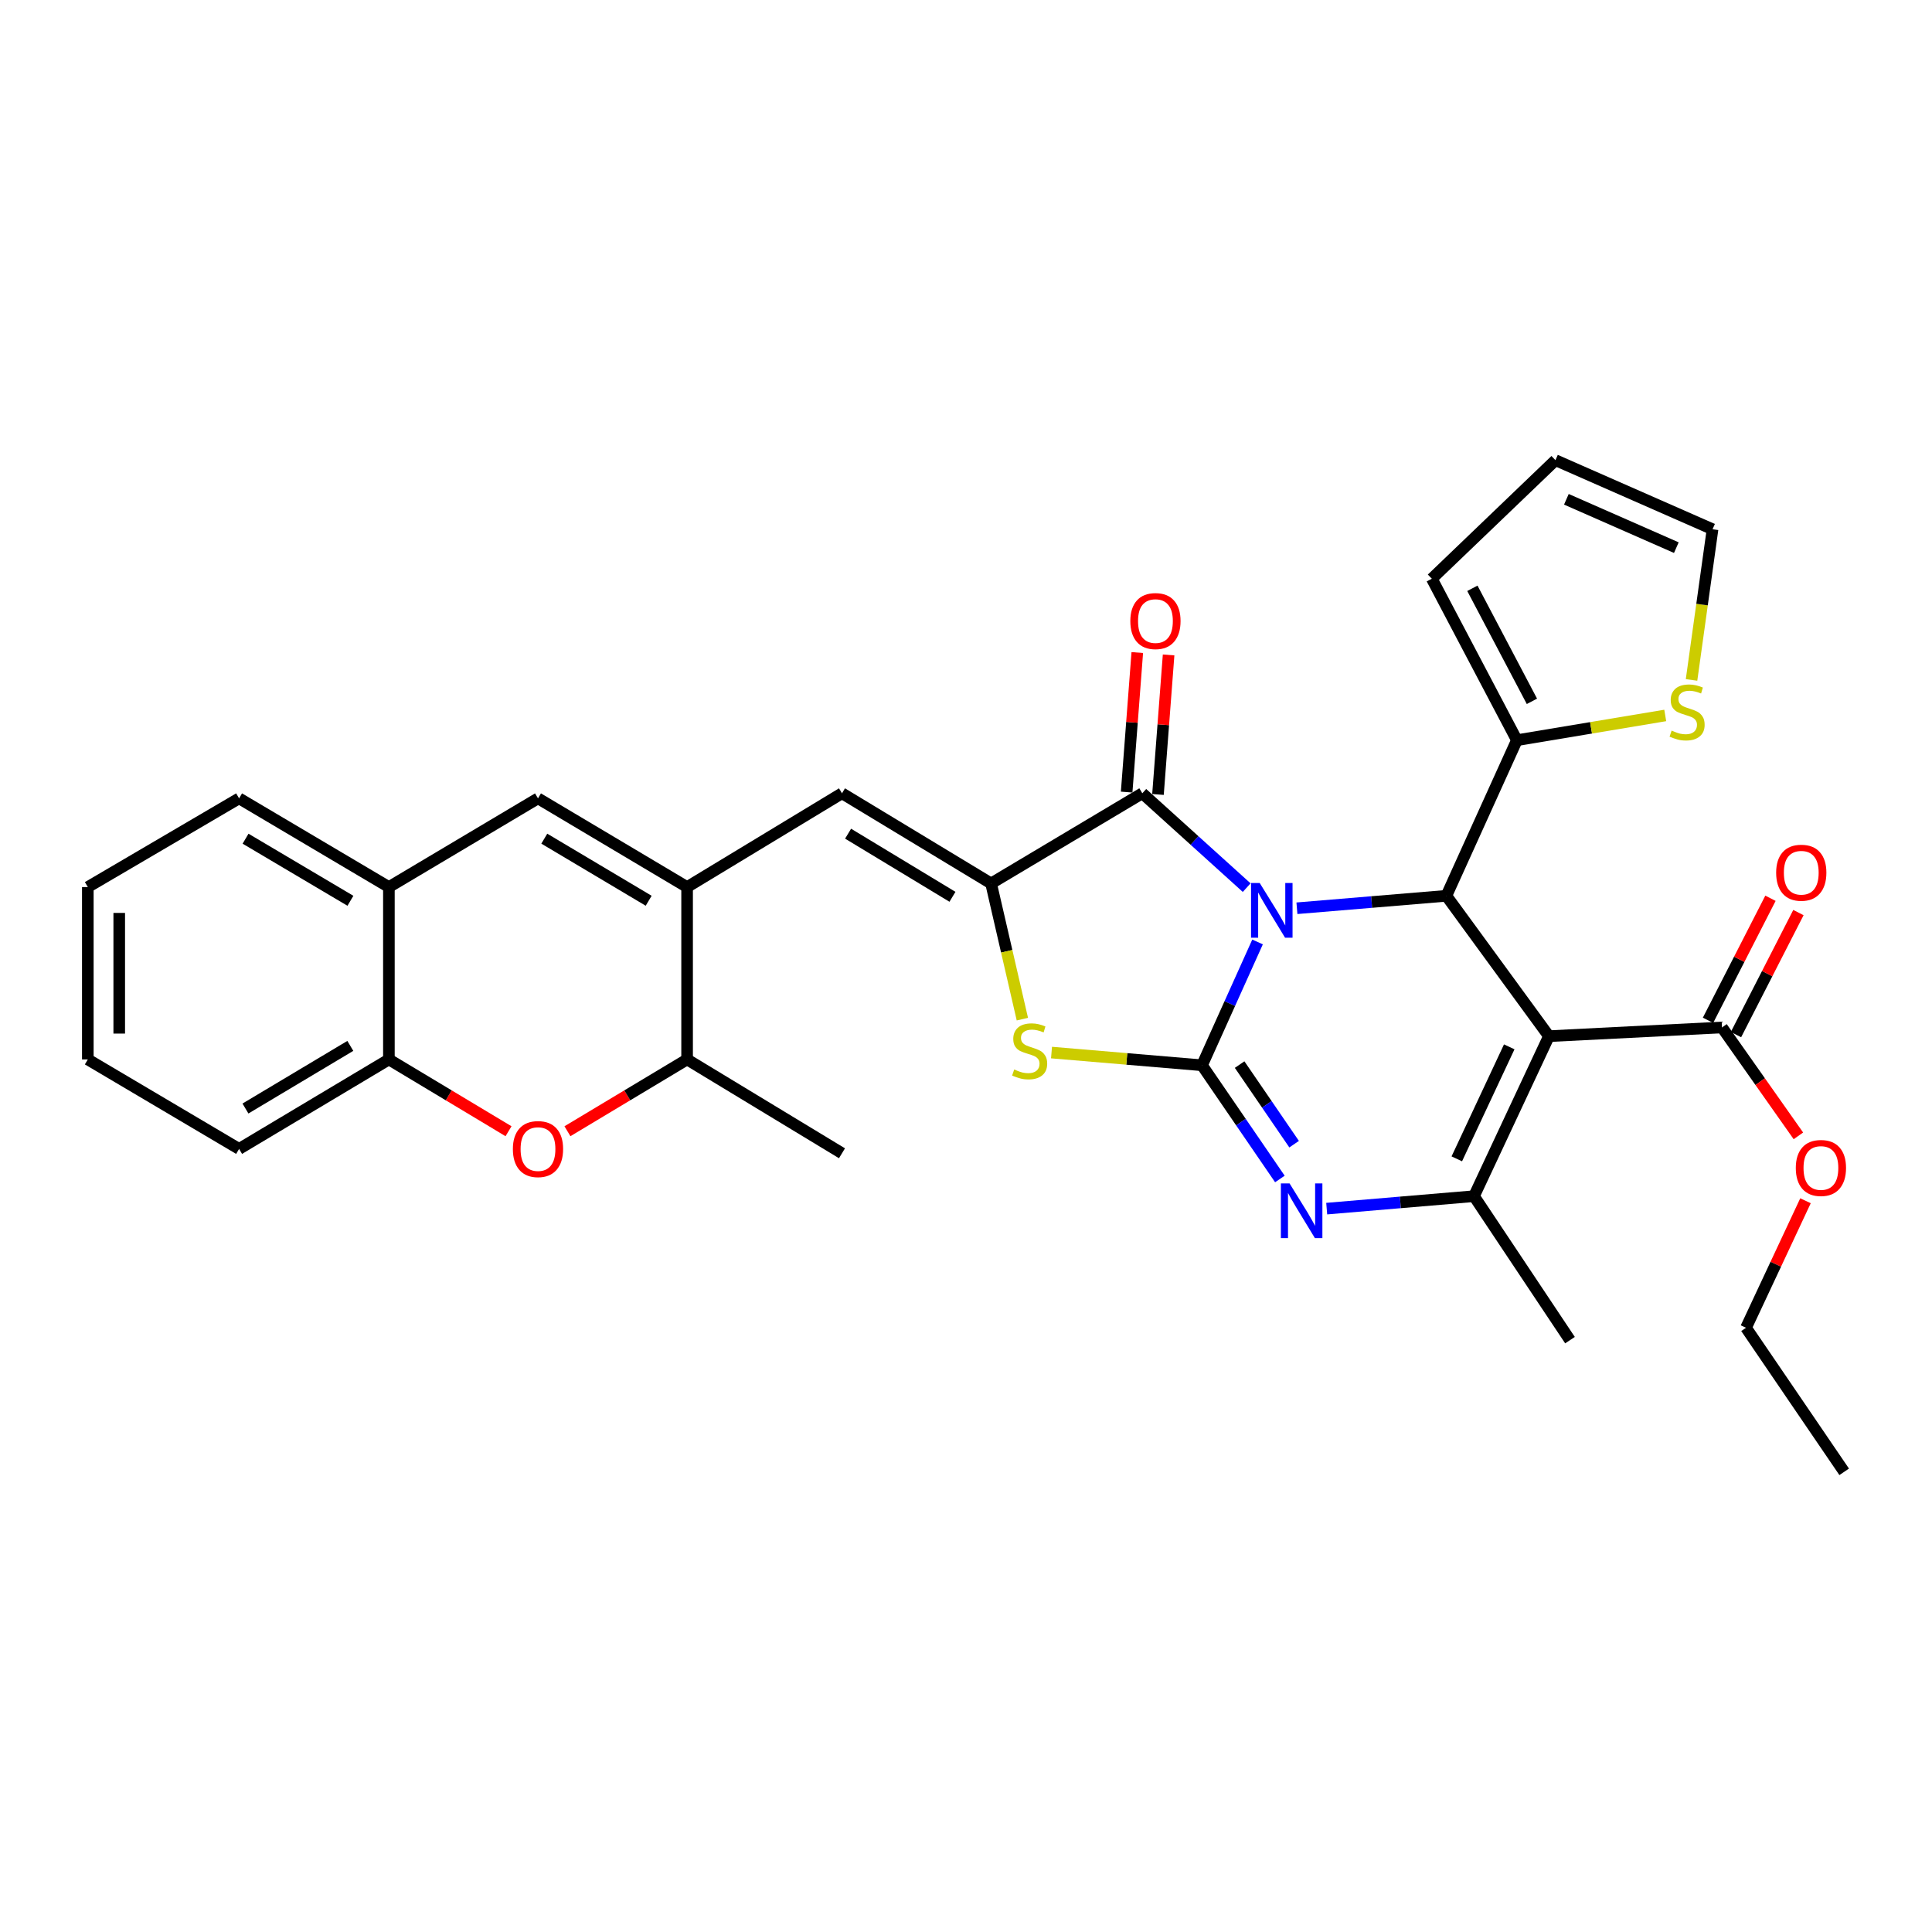 <?xml version='1.0' encoding='iso-8859-1'?>
<svg version='1.1' baseProfile='full'
              xmlns='http://www.w3.org/2000/svg'
                      xmlns:rdkit='http://www.rdkit.org/xml'
                      xmlns:xlink='http://www.w3.org/1999/xlink'
                  xml:space='preserve'
width='1000px' height='1000px' viewBox='0 0 1000 1000'>
<!-- END OF HEADER -->
<rect style='opacity:1.0;fill:#FFFFFF;stroke:none' width='1000' height='1000' x='0' y='0'> </rect>
<path class='bond-0' d='M 650.911,487.552 L 636.537,519.471' style='fill:none;fill-rule:evenodd;stroke:#0000FF;stroke-width:6px;stroke-linecap:butt;stroke-linejoin:miter;stroke-opacity:1' />
<path class='bond-0' d='M 636.537,519.471 L 622.164,551.389' style='fill:none;fill-rule:evenodd;stroke:#000000;stroke-width:6px;stroke-linecap:butt;stroke-linejoin:miter;stroke-opacity:1' />
<path class='bond-2' d='M 671.285,470.11 L 709.96,466.89' style='fill:none;fill-rule:evenodd;stroke:#0000FF;stroke-width:6px;stroke-linecap:butt;stroke-linejoin:miter;stroke-opacity:1' />
<path class='bond-2' d='M 709.96,466.89 L 748.636,463.669' style='fill:none;fill-rule:evenodd;stroke:#000000;stroke-width:6px;stroke-linecap:butt;stroke-linejoin:miter;stroke-opacity:1' />
<path class='bond-3' d='M 645.279,459.44 L 618.27,435.02' style='fill:none;fill-rule:evenodd;stroke:#0000FF;stroke-width:6px;stroke-linecap:butt;stroke-linejoin:miter;stroke-opacity:1' />
<path class='bond-3' d='M 618.27,435.02 L 591.261,410.599' style='fill:none;fill-rule:evenodd;stroke:#000000;stroke-width:6px;stroke-linecap:butt;stroke-linejoin:miter;stroke-opacity:1' />
<path class='bond-4' d='M 622.164,551.389 L 642.314,580.814' style='fill:none;fill-rule:evenodd;stroke:#000000;stroke-width:6px;stroke-linecap:butt;stroke-linejoin:miter;stroke-opacity:1' />
<path class='bond-4' d='M 642.314,580.814 L 662.465,610.239' style='fill:none;fill-rule:evenodd;stroke:#0000FF;stroke-width:6px;stroke-linecap:butt;stroke-linejoin:miter;stroke-opacity:1' />
<path class='bond-4' d='M 641.624,551.03 L 655.73,571.627' style='fill:none;fill-rule:evenodd;stroke:#000000;stroke-width:6px;stroke-linecap:butt;stroke-linejoin:miter;stroke-opacity:1' />
<path class='bond-4' d='M 655.73,571.627 L 669.835,592.224' style='fill:none;fill-rule:evenodd;stroke:#0000FF;stroke-width:6px;stroke-linecap:butt;stroke-linejoin:miter;stroke-opacity:1' />
<path class='bond-7' d='M 622.164,551.389 L 583.213,548.096' style='fill:none;fill-rule:evenodd;stroke:#000000;stroke-width:6px;stroke-linecap:butt;stroke-linejoin:miter;stroke-opacity:1' />
<path class='bond-7' d='M 583.213,548.096 L 544.262,544.804' style='fill:none;fill-rule:evenodd;stroke:#CCCC00;stroke-width:6px;stroke-linecap:butt;stroke-linejoin:miter;stroke-opacity:1' />
<path class='bond-1' d='M 801.724,536.322 L 748.636,463.669' style='fill:none;fill-rule:evenodd;stroke:#000000;stroke-width:6px;stroke-linecap:butt;stroke-linejoin:miter;stroke-opacity:1' />
<path class='bond-6' d='M 801.724,536.322 L 762.944,619.138' style='fill:none;fill-rule:evenodd;stroke:#000000;stroke-width:6px;stroke-linecap:butt;stroke-linejoin:miter;stroke-opacity:1' />
<path class='bond-6' d='M 781.181,541.849 L 754.036,599.82' style='fill:none;fill-rule:evenodd;stroke:#000000;stroke-width:6px;stroke-linecap:butt;stroke-linejoin:miter;stroke-opacity:1' />
<path class='bond-13' d='M 801.724,536.322 L 891.305,531.806' style='fill:none;fill-rule:evenodd;stroke:#000000;stroke-width:6px;stroke-linecap:butt;stroke-linejoin:miter;stroke-opacity:1' />
<path class='bond-12' d='M 748.636,463.669 L 785.139,383.121' style='fill:none;fill-rule:evenodd;stroke:#000000;stroke-width:6px;stroke-linecap:butt;stroke-linejoin:miter;stroke-opacity:1' />
<path class='bond-5' d='M 591.261,410.599 L 512.981,457.273' style='fill:none;fill-rule:evenodd;stroke:#000000;stroke-width:6px;stroke-linecap:butt;stroke-linejoin:miter;stroke-opacity:1' />
<path class='bond-18' d='M 599.368,411.217 L 602.117,375.105' style='fill:none;fill-rule:evenodd;stroke:#000000;stroke-width:6px;stroke-linecap:butt;stroke-linejoin:miter;stroke-opacity:1' />
<path class='bond-18' d='M 602.117,375.105 L 604.867,338.994' style='fill:none;fill-rule:evenodd;stroke:#FF0000;stroke-width:6px;stroke-linecap:butt;stroke-linejoin:miter;stroke-opacity:1' />
<path class='bond-18' d='M 583.155,409.982 L 585.904,373.871' style='fill:none;fill-rule:evenodd;stroke:#000000;stroke-width:6px;stroke-linecap:butt;stroke-linejoin:miter;stroke-opacity:1' />
<path class='bond-18' d='M 585.904,373.871 L 588.654,337.759' style='fill:none;fill-rule:evenodd;stroke:#FF0000;stroke-width:6px;stroke-linecap:butt;stroke-linejoin:miter;stroke-opacity:1' />
<path class='bond-33' d='M 686.703,625.583 L 724.824,622.36' style='fill:none;fill-rule:evenodd;stroke:#0000FF;stroke-width:6px;stroke-linecap:butt;stroke-linejoin:miter;stroke-opacity:1' />
<path class='bond-33' d='M 724.824,622.36 L 762.944,619.138' style='fill:none;fill-rule:evenodd;stroke:#000000;stroke-width:6px;stroke-linecap:butt;stroke-linejoin:miter;stroke-opacity:1' />
<path class='bond-9' d='M 512.981,457.273 L 435.811,410.599' style='fill:none;fill-rule:evenodd;stroke:#000000;stroke-width:6px;stroke-linecap:butt;stroke-linejoin:miter;stroke-opacity:1' />
<path class='bond-9' d='M 492.99,464.185 L 438.972,431.513' style='fill:none;fill-rule:evenodd;stroke:#000000;stroke-width:6px;stroke-linecap:butt;stroke-linejoin:miter;stroke-opacity:1' />
<path class='bond-32' d='M 512.981,457.273 L 521.078,492.389' style='fill:none;fill-rule:evenodd;stroke:#000000;stroke-width:6px;stroke-linecap:butt;stroke-linejoin:miter;stroke-opacity:1' />
<path class='bond-32' d='M 521.078,492.389 L 529.176,527.506' style='fill:none;fill-rule:evenodd;stroke:#CCCC00;stroke-width:6px;stroke-linecap:butt;stroke-linejoin:miter;stroke-opacity:1' />
<path class='bond-24' d='M 762.944,619.138 L 812.626,693.661' style='fill:none;fill-rule:evenodd;stroke:#000000;stroke-width:6px;stroke-linecap:butt;stroke-linejoin:miter;stroke-opacity:1' />
<path class='bond-8' d='M 355.642,459.143 L 435.811,410.599' style='fill:none;fill-rule:evenodd;stroke:#000000;stroke-width:6px;stroke-linecap:butt;stroke-linejoin:miter;stroke-opacity:1' />
<path class='bond-10' d='M 355.642,459.143 L 278.463,413.228' style='fill:none;fill-rule:evenodd;stroke:#000000;stroke-width:6px;stroke-linecap:butt;stroke-linejoin:miter;stroke-opacity:1' />
<path class='bond-10' d='M 335.752,466.23 L 281.727,434.089' style='fill:none;fill-rule:evenodd;stroke:#000000;stroke-width:6px;stroke-linecap:butt;stroke-linejoin:miter;stroke-opacity:1' />
<path class='bond-14' d='M 355.642,459.143 L 355.642,548.363' style='fill:none;fill-rule:evenodd;stroke:#000000;stroke-width:6px;stroke-linecap:butt;stroke-linejoin:miter;stroke-opacity:1' />
<path class='bond-16' d='M 278.463,413.228 L 201.294,459.143' style='fill:none;fill-rule:evenodd;stroke:#000000;stroke-width:6px;stroke-linecap:butt;stroke-linejoin:miter;stroke-opacity:1' />
<path class='bond-11' d='M 293.713,585.525 L 324.678,566.944' style='fill:none;fill-rule:evenodd;stroke:#FF0000;stroke-width:6px;stroke-linecap:butt;stroke-linejoin:miter;stroke-opacity:1' />
<path class='bond-11' d='M 324.678,566.944 L 355.642,548.363' style='fill:none;fill-rule:evenodd;stroke:#000000;stroke-width:6px;stroke-linecap:butt;stroke-linejoin:miter;stroke-opacity:1' />
<path class='bond-15' d='M 263.213,585.524 L 232.253,566.943' style='fill:none;fill-rule:evenodd;stroke:#FF0000;stroke-width:6px;stroke-linecap:butt;stroke-linejoin:miter;stroke-opacity:1' />
<path class='bond-15' d='M 232.253,566.943 L 201.294,548.363' style='fill:none;fill-rule:evenodd;stroke:#000000;stroke-width:6px;stroke-linecap:butt;stroke-linejoin:miter;stroke-opacity:1' />
<path class='bond-17' d='M 785.139,383.121 L 823.532,376.72' style='fill:none;fill-rule:evenodd;stroke:#000000;stroke-width:6px;stroke-linecap:butt;stroke-linejoin:miter;stroke-opacity:1' />
<path class='bond-17' d='M 823.532,376.72 L 861.926,370.319' style='fill:none;fill-rule:evenodd;stroke:#CCCC00;stroke-width:6px;stroke-linecap:butt;stroke-linejoin:miter;stroke-opacity:1' />
<path class='bond-19' d='M 785.139,383.121 L 741.111,299.547' style='fill:none;fill-rule:evenodd;stroke:#000000;stroke-width:6px;stroke-linecap:butt;stroke-linejoin:miter;stroke-opacity:1' />
<path class='bond-19' d='M 792.92,363.006 L 762.101,304.504' style='fill:none;fill-rule:evenodd;stroke:#000000;stroke-width:6px;stroke-linecap:butt;stroke-linejoin:miter;stroke-opacity:1' />
<path class='bond-21' d='M 898.542,535.509 L 914.703,503.931' style='fill:none;fill-rule:evenodd;stroke:#000000;stroke-width:6px;stroke-linecap:butt;stroke-linejoin:miter;stroke-opacity:1' />
<path class='bond-21' d='M 914.703,503.931 L 930.864,472.352' style='fill:none;fill-rule:evenodd;stroke:#FF0000;stroke-width:6px;stroke-linecap:butt;stroke-linejoin:miter;stroke-opacity:1' />
<path class='bond-21' d='M 884.068,528.102 L 900.229,496.523' style='fill:none;fill-rule:evenodd;stroke:#000000;stroke-width:6px;stroke-linecap:butt;stroke-linejoin:miter;stroke-opacity:1' />
<path class='bond-21' d='M 900.229,496.523 L 916.39,464.944' style='fill:none;fill-rule:evenodd;stroke:#FF0000;stroke-width:6px;stroke-linecap:butt;stroke-linejoin:miter;stroke-opacity:1' />
<path class='bond-23' d='M 891.305,531.806 L 911.076,559.861' style='fill:none;fill-rule:evenodd;stroke:#000000;stroke-width:6px;stroke-linecap:butt;stroke-linejoin:miter;stroke-opacity:1' />
<path class='bond-23' d='M 911.076,559.861 L 930.847,587.917' style='fill:none;fill-rule:evenodd;stroke:#FF0000;stroke-width:6px;stroke-linecap:butt;stroke-linejoin:miter;stroke-opacity:1' />
<path class='bond-27' d='M 355.642,548.363 L 435.811,596.934' style='fill:none;fill-rule:evenodd;stroke:#000000;stroke-width:6px;stroke-linecap:butt;stroke-linejoin:miter;stroke-opacity:1' />
<path class='bond-25' d='M 201.294,548.363 L 123.753,594.676' style='fill:none;fill-rule:evenodd;stroke:#000000;stroke-width:6px;stroke-linecap:butt;stroke-linejoin:miter;stroke-opacity:1' />
<path class='bond-25' d='M 181.325,541.351 L 127.047,573.77' style='fill:none;fill-rule:evenodd;stroke:#000000;stroke-width:6px;stroke-linecap:butt;stroke-linejoin:miter;stroke-opacity:1' />
<path class='bond-35' d='M 201.294,548.363 L 201.294,459.143' style='fill:none;fill-rule:evenodd;stroke:#000000;stroke-width:6px;stroke-linecap:butt;stroke-linejoin:miter;stroke-opacity:1' />
<path class='bond-26' d='M 201.294,459.143 L 123.753,413.228' style='fill:none;fill-rule:evenodd;stroke:#000000;stroke-width:6px;stroke-linecap:butt;stroke-linejoin:miter;stroke-opacity:1' />
<path class='bond-26' d='M 181.378,466.247 L 127.1,434.106' style='fill:none;fill-rule:evenodd;stroke:#000000;stroke-width:6px;stroke-linecap:butt;stroke-linejoin:miter;stroke-opacity:1' />
<path class='bond-20' d='M 875.539,351.928 L 880.974,312.933' style='fill:none;fill-rule:evenodd;stroke:#CCCC00;stroke-width:6px;stroke-linecap:butt;stroke-linejoin:miter;stroke-opacity:1' />
<path class='bond-20' d='M 880.974,312.933 L 886.409,273.938' style='fill:none;fill-rule:evenodd;stroke:#000000;stroke-width:6px;stroke-linecap:butt;stroke-linejoin:miter;stroke-opacity:1' />
<path class='bond-22' d='M 741.111,299.547 L 805.102,238.185' style='fill:none;fill-rule:evenodd;stroke:#000000;stroke-width:6px;stroke-linecap:butt;stroke-linejoin:miter;stroke-opacity:1' />
<path class='bond-34' d='M 886.409,273.938 L 805.102,238.185' style='fill:none;fill-rule:evenodd;stroke:#000000;stroke-width:6px;stroke-linecap:butt;stroke-linejoin:miter;stroke-opacity:1' />
<path class='bond-34' d='M 867.668,283.459 L 810.753,258.432' style='fill:none;fill-rule:evenodd;stroke:#000000;stroke-width:6px;stroke-linecap:butt;stroke-linejoin:miter;stroke-opacity:1' />
<path class='bond-28' d='M 934.523,621.504 L 919.128,654.38' style='fill:none;fill-rule:evenodd;stroke:#FF0000;stroke-width:6px;stroke-linecap:butt;stroke-linejoin:miter;stroke-opacity:1' />
<path class='bond-28' d='M 919.128,654.38 L 903.734,687.256' style='fill:none;fill-rule:evenodd;stroke:#000000;stroke-width:6px;stroke-linecap:butt;stroke-linejoin:miter;stroke-opacity:1' />
<path class='bond-31' d='M 123.753,594.676 L 45.455,548.363' style='fill:none;fill-rule:evenodd;stroke:#000000;stroke-width:6px;stroke-linecap:butt;stroke-linejoin:miter;stroke-opacity:1' />
<path class='bond-30' d='M 123.753,413.228 L 45.455,459.143' style='fill:none;fill-rule:evenodd;stroke:#000000;stroke-width:6px;stroke-linecap:butt;stroke-linejoin:miter;stroke-opacity:1' />
<path class='bond-29' d='M 903.734,687.256 L 954.545,761.815' style='fill:none;fill-rule:evenodd;stroke:#000000;stroke-width:6px;stroke-linecap:butt;stroke-linejoin:miter;stroke-opacity:1' />
<path class='bond-36' d='M 45.455,459.143 L 45.455,548.363' style='fill:none;fill-rule:evenodd;stroke:#000000;stroke-width:6px;stroke-linecap:butt;stroke-linejoin:miter;stroke-opacity:1' />
<path class='bond-36' d='M 61.714,472.526 L 61.714,534.98' style='fill:none;fill-rule:evenodd;stroke:#000000;stroke-width:6px;stroke-linecap:butt;stroke-linejoin:miter;stroke-opacity:1' />
<path  class='atom-0' d='M 652.018 457.033
L 661.298 472.033
Q 662.218 473.513, 663.698 476.193
Q 665.178 478.873, 665.258 479.033
L 665.258 457.033
L 669.018 457.033
L 669.018 485.353
L 665.138 485.353
L 655.178 468.953
Q 654.018 467.033, 652.778 464.833
Q 651.578 462.633, 651.218 461.953
L 651.218 485.353
L 647.538 485.353
L 647.538 457.033
L 652.018 457.033
' fill='#0000FF'/>
<path  class='atom-5' d='M 667.465 612.52
L 676.745 627.52
Q 677.665 629, 679.145 631.68
Q 680.625 634.36, 680.705 634.52
L 680.705 612.52
L 684.465 612.52
L 684.465 640.84
L 680.585 640.84
L 670.625 624.44
Q 669.465 622.52, 668.225 620.32
Q 667.025 618.12, 666.665 617.44
L 666.665 640.84
L 662.985 640.84
L 662.985 612.52
L 667.465 612.52
' fill='#0000FF'/>
<path  class='atom-8' d='M 524.944 553.567
Q 525.264 553.687, 526.584 554.247
Q 527.904 554.807, 529.344 555.167
Q 530.824 555.487, 532.264 555.487
Q 534.944 555.487, 536.504 554.207
Q 538.064 552.887, 538.064 550.607
Q 538.064 549.047, 537.264 548.087
Q 536.504 547.127, 535.304 546.607
Q 534.104 546.087, 532.104 545.487
Q 529.584 544.727, 528.064 544.007
Q 526.584 543.287, 525.504 541.767
Q 524.464 540.247, 524.464 537.687
Q 524.464 534.127, 526.864 531.927
Q 529.304 529.727, 534.104 529.727
Q 537.384 529.727, 541.104 531.287
L 540.184 534.367
Q 536.784 532.967, 534.224 532.967
Q 531.464 532.967, 529.944 534.127
Q 528.424 535.247, 528.464 537.207
Q 528.464 538.727, 529.224 539.647
Q 530.024 540.567, 531.144 541.087
Q 532.304 541.607, 534.224 542.207
Q 536.784 543.007, 538.304 543.807
Q 539.824 544.607, 540.904 546.247
Q 542.024 547.847, 542.024 550.607
Q 542.024 554.527, 539.384 556.647
Q 536.784 558.727, 532.424 558.727
Q 529.904 558.727, 527.984 558.167
Q 526.104 557.647, 523.864 556.727
L 524.944 553.567
' fill='#CCCC00'/>
<path  class='atom-12' d='M 265.463 594.756
Q 265.463 587.956, 268.823 584.156
Q 272.183 580.356, 278.463 580.356
Q 284.743 580.356, 288.103 584.156
Q 291.463 587.956, 291.463 594.756
Q 291.463 601.636, 288.063 605.556
Q 284.663 609.436, 278.463 609.436
Q 272.223 609.436, 268.823 605.556
Q 265.463 601.676, 265.463 594.756
M 278.463 606.236
Q 282.783 606.236, 285.103 603.356
Q 287.463 600.436, 287.463 594.756
Q 287.463 589.196, 285.103 586.396
Q 282.783 583.556, 278.463 583.556
Q 274.143 583.556, 271.783 586.356
Q 269.463 589.156, 269.463 594.756
Q 269.463 600.476, 271.783 603.356
Q 274.143 606.236, 278.463 606.236
' fill='#FF0000'/>
<path  class='atom-18' d='M 865.239 378.153
Q 865.559 378.273, 866.879 378.833
Q 868.199 379.393, 869.639 379.753
Q 871.119 380.073, 872.559 380.073
Q 875.239 380.073, 876.799 378.793
Q 878.359 377.473, 878.359 375.193
Q 878.359 373.633, 877.559 372.673
Q 876.799 371.713, 875.599 371.193
Q 874.399 370.673, 872.399 370.073
Q 869.879 369.313, 868.359 368.593
Q 866.879 367.873, 865.799 366.353
Q 864.759 364.833, 864.759 362.273
Q 864.759 358.713, 867.159 356.513
Q 869.599 354.313, 874.399 354.313
Q 877.679 354.313, 881.399 355.873
L 880.479 358.953
Q 877.079 357.553, 874.519 357.553
Q 871.759 357.553, 870.239 358.713
Q 868.719 359.833, 868.759 361.793
Q 868.759 363.313, 869.519 364.233
Q 870.319 365.153, 871.439 365.673
Q 872.599 366.193, 874.519 366.793
Q 877.079 367.593, 878.599 368.393
Q 880.119 369.193, 881.199 370.833
Q 882.319 372.433, 882.319 375.193
Q 882.319 379.113, 879.679 381.233
Q 877.079 383.313, 872.719 383.313
Q 870.199 383.313, 868.279 382.753
Q 866.399 382.233, 864.159 381.313
L 865.239 378.153
' fill='#CCCC00'/>
<path  class='atom-19' d='M 585.054 321.46
Q 585.054 314.66, 588.414 310.86
Q 591.774 307.06, 598.054 307.06
Q 604.334 307.06, 607.694 310.86
Q 611.054 314.66, 611.054 321.46
Q 611.054 328.34, 607.654 332.26
Q 604.254 336.14, 598.054 336.14
Q 591.814 336.14, 588.414 332.26
Q 585.054 328.38, 585.054 321.46
M 598.054 332.94
Q 602.374 332.94, 604.694 330.06
Q 607.054 327.14, 607.054 321.46
Q 607.054 315.9, 604.694 313.1
Q 602.374 310.26, 598.054 310.26
Q 593.734 310.26, 591.374 313.06
Q 589.054 315.86, 589.054 321.46
Q 589.054 327.18, 591.374 330.06
Q 593.734 332.94, 598.054 332.94
' fill='#FF0000'/>
<path  class='atom-22' d='M 919.333 451.717
Q 919.333 444.917, 922.693 441.117
Q 926.053 437.317, 932.333 437.317
Q 938.613 437.317, 941.973 441.117
Q 945.333 444.917, 945.333 451.717
Q 945.333 458.597, 941.933 462.517
Q 938.533 466.397, 932.333 466.397
Q 926.093 466.397, 922.693 462.517
Q 919.333 458.637, 919.333 451.717
M 932.333 463.197
Q 936.653 463.197, 938.973 460.317
Q 941.333 457.397, 941.333 451.717
Q 941.333 446.157, 938.973 443.357
Q 936.653 440.517, 932.333 440.517
Q 928.013 440.517, 925.653 443.317
Q 923.333 446.117, 923.333 451.717
Q 923.333 457.437, 925.653 460.317
Q 928.013 463.197, 932.333 463.197
' fill='#FF0000'/>
<path  class='atom-24' d='M 929.504 604.539
Q 929.504 597.739, 932.864 593.939
Q 936.224 590.139, 942.504 590.139
Q 948.784 590.139, 952.144 593.939
Q 955.504 597.739, 955.504 604.539
Q 955.504 611.419, 952.104 615.339
Q 948.704 619.219, 942.504 619.219
Q 936.264 619.219, 932.864 615.339
Q 929.504 611.459, 929.504 604.539
M 942.504 616.019
Q 946.824 616.019, 949.144 613.139
Q 951.504 610.219, 951.504 604.539
Q 951.504 598.979, 949.144 596.179
Q 946.824 593.339, 942.504 593.339
Q 938.184 593.339, 935.824 596.139
Q 933.504 598.939, 933.504 604.539
Q 933.504 610.259, 935.824 613.139
Q 938.184 616.019, 942.504 616.019
' fill='#FF0000'/>
</svg>
